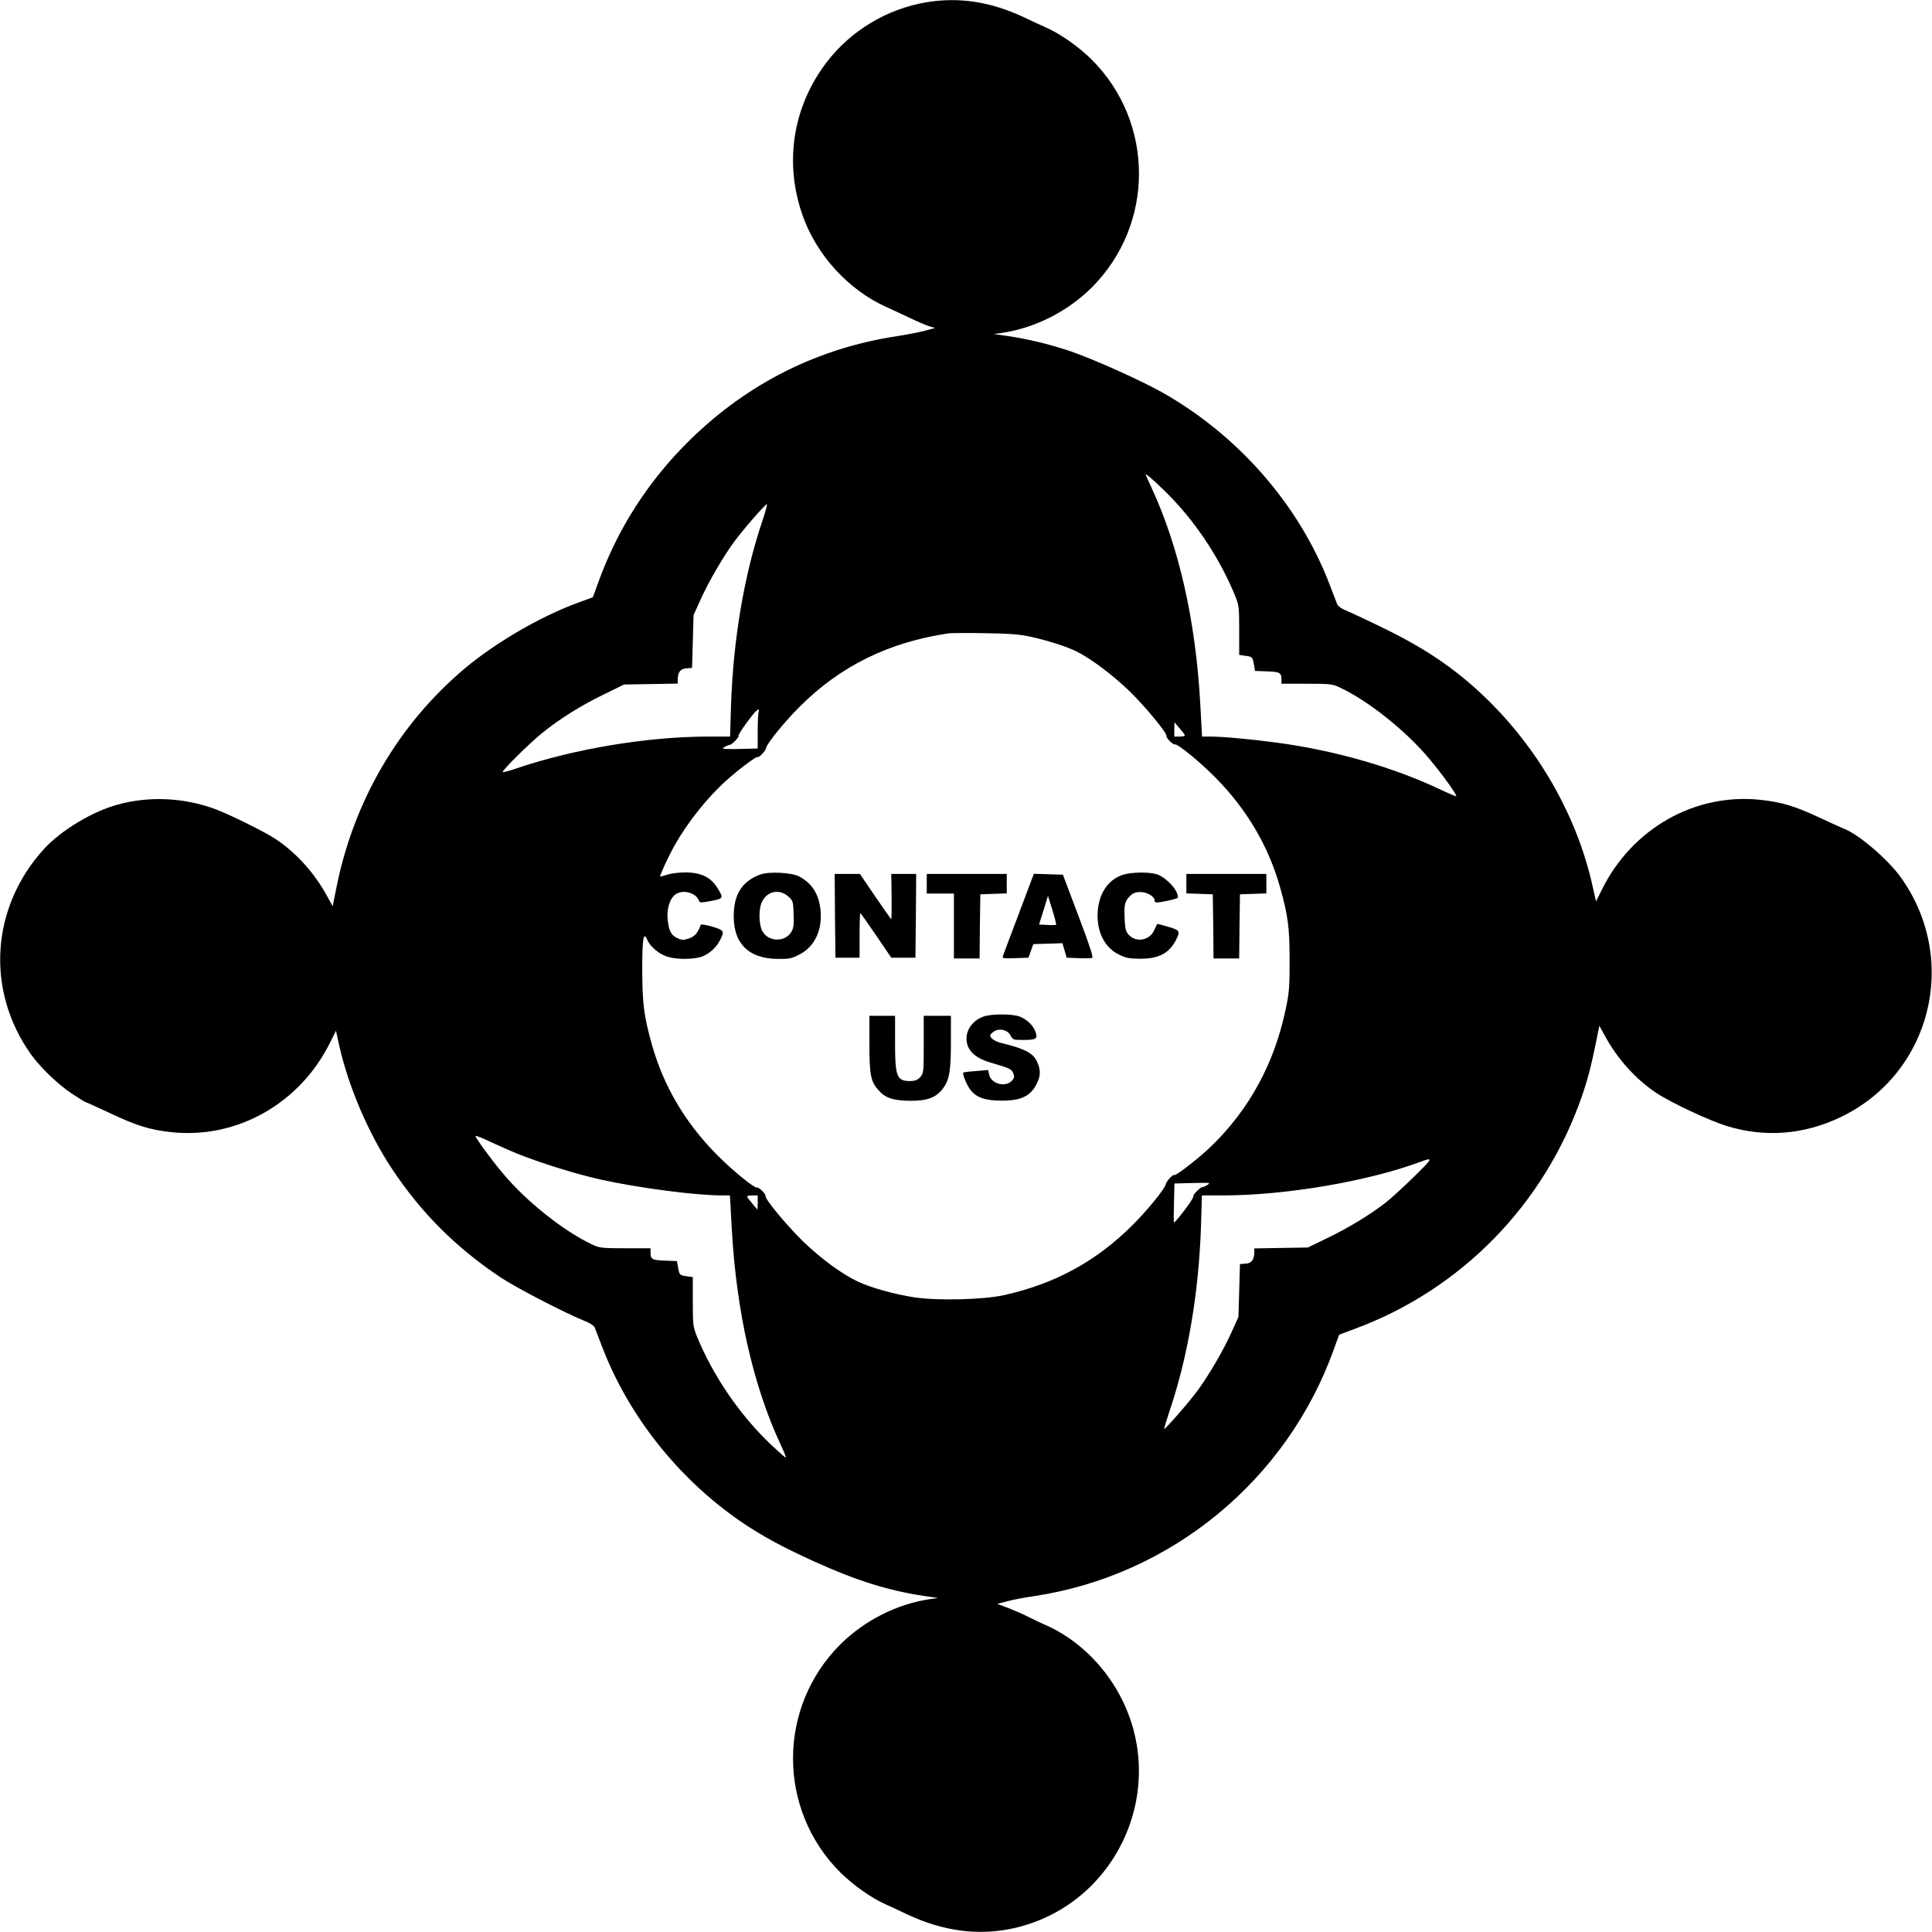 <?xml version="1.0" standalone="no"?>
<!DOCTYPE svg PUBLIC "-//W3C//DTD SVG 20010904//EN"
 "http://www.w3.org/TR/2001/REC-SVG-20010904/DTD/svg10.dtd">
<svg version="1.0" xmlns="http://www.w3.org/2000/svg"
 width="1280pt" height="1280pt" viewBox="0 0 1280 1280"
 preserveAspectRatio="xMidYMid meet">
<g transform="translate(0,1280) scale(0.1,-0.1)"
fill="#000000" stroke="none">
<path d="M6138 12785 c-262 -44 -501 -188 -661 -397 -227 -297 -284 -673 -156
-1025 92 -255 301 -483 545 -594 38 -17 110 -51 159 -74 50 -24 108 -49 130
-56 l40 -12 -70 -19 c-38 -10 -117 -25 -175 -34 -528 -79 -993 -311 -1378
-688 -276 -270 -482 -591 -611 -952 l-33 -91 -101 -37 c-246 -90 -543 -263
-747 -434 -440 -370 -740 -883 -853 -1462 l-23 -114 -38 69 c-83 152 -204 286
-341 377 -71 47 -308 164 -400 198 -208 76 -438 87 -646 29 -169 -46 -375
-171 -487 -293 -353 -387 -388 -938 -87 -1361 63 -88 178 -199 272 -261 45
-30 84 -54 86 -54 3 0 76 -33 164 -74 182 -86 264 -111 410 -127 433 -46 851
190 1051 596 l38 76 22 -101 c63 -275 192 -576 349 -814 194 -292 423 -521
718 -718 108 -72 439 -243 569 -294 27 -11 52 -28 56 -39 4 -11 27 -69 50
-130 176 -458 506 -873 920 -1157 135 -92 266 -164 484 -263 277 -126 490
-193 731 -229 l90 -13 -50 -7 c-221 -32 -437 -141 -599 -302 -416 -417 -416
-1091 0 -1508 86 -85 206 -170 300 -212 32 -15 97 -44 144 -67 237 -112 472
-143 701 -93 687 150 1042 924 707 1546 -109 204 -286 372 -484 461 -38 16
-94 43 -124 58 -30 16 -88 41 -129 57 l-74 28 69 18 c38 10 116 25 174 33 909
136 1679 770 1989 1641 l33 91 101 38 c706 260 1257 823 1506 1538 38 108 66
216 95 362 l22 109 38 -69 c83 -152 204 -286 341 -377 97 -64 351 -183 465
-218 254 -78 511 -58 755 59 599 287 789 1039 400 1586 -84 119 -280 287 -377
324 -13 5 -86 38 -163 74 -165 77 -249 102 -392 118 -434 46 -851 -190 -1051
-597 l-38 -76 -23 102 c-99 446 -338 875 -672 1211 -207 207 -415 353 -714
498 -110 54 -222 106 -249 117 -27 11 -52 28 -56 39 -4 11 -27 70 -50 130
-201 528 -607 993 -1115 1278 -149 83 -461 222 -609 272 -143 47 -272 78 -411
99 l-90 13 50 7 c221 32 437 141 599 302 416 417 416 1091 0 1508 -86 85 -206
170 -300 212 -32 14 -99 45 -149 69 -221 104 -431 136 -647 100z m1630 -3290
c174 -183 322 -413 416 -645 24 -59 26 -74 26 -226 l0 -163 44 -6 c43 -7 44
-8 53 -54 l8 -46 80 -3 c85 -3 95 -9 95 -54 l0 -28 168 0 c154 0 171 -2 217
-24 189 -88 439 -287 595 -474 82 -97 185 -240 178 -247 -2 -2 -46 16 -98 41
-316 150 -700 261 -1085 313 -168 23 -362 41 -446 41 l-55 0 -12 218 c-30 548
-141 1039 -323 1431 -21 46 -39 86 -39 88 0 11 104 -84 178 -162z m-2719 -152
c-120 -358 -191 -779 -206 -1220 l-6 -203 -141 0 c-404 0 -886 -80 -1272 -210
-48 -17 -90 -28 -93 -25 -8 8 173 187 259 257 116 94 254 181 406 255 l139 68
178 3 177 3 0 24 c0 51 17 74 57 77 l38 3 5 175 5 175 48 106 c52 115 146 277
219 377 56 77 208 252 219 252 4 0 -10 -53 -32 -117z m1781 -762 c120 -27 239
-65 304 -98 95 -47 239 -156 348 -261 104 -101 252 -280 246 -298 -4 -12 44
-60 56 -56 17 6 164 -114 266 -217 210 -212 353 -454 431 -730 53 -189 63
-268 63 -486 0 -178 -3 -214 -27 -326 -75 -355 -239 -657 -492 -903 -75 -73
-234 -198 -245 -191 -9 6 -53 -41 -56 -60 -4 -28 -121 -172 -219 -270 -241
-241 -515 -391 -855 -466 -137 -30 -433 -37 -587 -15 -133 20 -289 63 -379
105 -104 49 -240 148 -361 264 -107 104 -257 284 -251 303 4 12 -44 60 -56 56
-17 -6 -164 114 -266 217 -210 212 -353 454 -431 730 -53 190 -63 268 -64 493
0 215 8 263 35 198 18 -43 82 -95 137 -110 65 -19 180 -16 228 4 50 21 91 60
116 108 30 59 27 65 -53 89 -40 11 -74 17 -75 13 -18 -53 -41 -80 -80 -92 -36
-12 -46 -11 -76 3 -40 19 -55 46 -63 118 -8 64 9 131 41 163 46 46 146 25 167
-36 3 -11 15 -11 69 -1 93 18 94 19 56 82 -45 76 -110 109 -218 109 -43 0 -95
-7 -119 -15 -24 -8 -44 -14 -46 -12 -5 5 55 134 97 209 84 149 217 316 339
425 81 73 201 164 210 158 9 -6 53 41 56 60 4 28 121 172 219 270 271 272 592
430 990 489 17 2 125 3 240 1 168 -3 229 -7 305 -24z m-1804 -497 c-3 -9 -6
-67 -6 -129 l0 -114 -115 -3 c-63 -2 -115 0 -115 3 0 7 29 22 45 24 14 1 64
53 58 59 -5 5 43 77 96 143 28 34 47 43 37 17z m2824 -156 c0 -5 -16 -8 -35
-8 l-35 0 0 48 1 47 34 -40 c19 -22 35 -43 35 -47z m-4485 -2745 c146 -66 426
-156 615 -198 248 -55 628 -105 804 -105 l52 0 12 -217 c30 -548 141 -1041
323 -1432 22 -46 38 -86 35 -88 -2 -2 -46 37 -99 87 -206 195 -385 458 -491
719 -24 60 -26 75 -26 227 l0 163 -44 6 c-43 7 -44 8 -53 54 l-8 46 -80 3
c-85 3 -95 9 -95 55 l0 27 -167 0 c-155 0 -172 2 -218 24 -189 88 -439 287
-595 474 -74 88 -180 233 -180 246 0 3 26 -6 58 -20 31 -15 102 -47 157 -71z
m6105 -71 c0 -14 -228 -233 -295 -284 -110 -83 -233 -158 -372 -226 l-138 -67
-177 -3 -178 -3 0 -24 c0 -51 -17 -74 -57 -77 l-38 -3 -5 -175 -5 -175 -48
-106 c-52 -115 -146 -277 -220 -378 -50 -70 -218 -263 -224 -258 -1 2 15 57
37 123 121 359 192 779 207 1222 l6 202 137 0 c416 0 963 93 1315 224 48 18
55 19 55 8z m-1475 -165 c-11 -7 -24 -12 -30 -12 -13 -1 -64 -52 -58 -59 3 -2
-12 -29 -33 -58 -46 -65 -94 -122 -97 -117 -1 2 -1 61 1 131 l3 127 112 3 c62
2 114 2 117 0 3 -2 -4 -9 -15 -15z m-2975 -114 l-1 -48 -34 40 c-19 22 -35 43
-35 48 0 4 16 7 35 7 l35 0 0 -47z"/>
<path d="M5037 7006 c-112 -41 -168 -120 -175 -246 -12 -202 90 -311 289 -313
78 -1 93 2 145 29 101 51 154 163 140 296 -11 105 -56 176 -141 221 -51 27
-201 34 -258 13z m185 -145 c32 -28 33 -32 36 -118 2 -74 0 -93 -17 -120 -40
-64 -144 -64 -186 1 -26 39 -31 137 -11 191 30 79 117 101 178 46z"/>
<path d="M7442 7005 c-94 -29 -156 -114 -168 -230 -14 -135 38 -249 137 -298
48 -24 69 -28 140 -29 124 -1 194 35 240 124 30 59 26 65 -52 88 -39 12 -72
20 -73 18 -1 -2 -9 -20 -19 -41 -31 -68 -119 -84 -169 -30 -19 20 -24 38 -27
104 -4 97 1 118 35 152 21 21 37 27 69 27 46 0 95 -30 95 -57 0 -13 8 -14 43
-9 23 4 59 11 79 17 36 9 37 10 26 41 -16 46 -86 111 -134 126 -53 16 -167 14
-222 -3z"/>
<path d="M5532 6733 l3 -278 80 0 80 0 0 148 c0 81 2 147 5 147 3 -1 50 -67
105 -148 l100 -147 80 0 80 0 3 278 2 277 -82 0 -83 0 2 -150 c1 -82 0 -150
-2 -150 -2 0 -50 68 -106 150 l-102 150 -84 0 -83 0 2 -277z"/>
<path d="M6140 6945 l0 -65 90 0 90 0 0 -215 0 -215 85 0 85 0 2 213 3 212 88
3 87 3 0 64 0 65 -265 0 -265 0 0 -65z"/>
<path d="M6839 6983 c-6 -15 -50 -134 -99 -263 -49 -129 -92 -243 -95 -253 -7
-16 -1 -18 81 -15 l88 3 16 45 16 45 96 3 97 3 14 -48 14 -48 78 -3 c43 -2 84
-1 91 2 9 3 -18 85 -91 278 l-103 273 -96 3 -96 3 -11 -28z m158 -310 c-3 -2
-29 -3 -59 -1 l-54 3 30 95 29 95 29 -93 c16 -52 27 -96 25 -99z"/>
<path d="M7860 6945 l0 -64 88 -3 87 -3 3 -212 2 -213 85 0 85 0 2 213 3 212
88 3 87 3 0 64 0 65 -265 0 -265 0 0 -65z"/>
<path d="M6516 6065 c-83 -29 -130 -110 -107 -186 16 -54 69 -95 154 -119 128
-37 141 -44 151 -73 8 -23 6 -31 -12 -49 -44 -44 -137 -17 -149 43 l-6 30 -81
-7 c-44 -3 -83 -8 -84 -10 -8 -6 22 -81 46 -113 39 -52 98 -73 206 -73 132 -1
197 31 237 117 23 49 24 83 3 134 -25 62 -79 92 -241 131 -41 10 -73 32 -73
50 0 5 11 17 25 26 37 24 91 11 110 -26 15 -29 18 -30 83 -30 87 0 98 7 83 52
-14 42 -54 82 -103 102 -47 20 -188 20 -242 1z"/>
<path d="M5760 5889 c0 -205 8 -252 56 -307 47 -56 99 -74 214 -75 115 -1 175
22 220 85 40 55 50 115 50 308 l0 170 -90 0 -90 0 0 -189 c0 -183 -1 -191 -22
-216 -16 -18 -34 -26 -58 -27 -99 -3 -110 23 -110 257 l0 175 -85 0 -85 0 0
-181z"/>
</g>
</svg>
